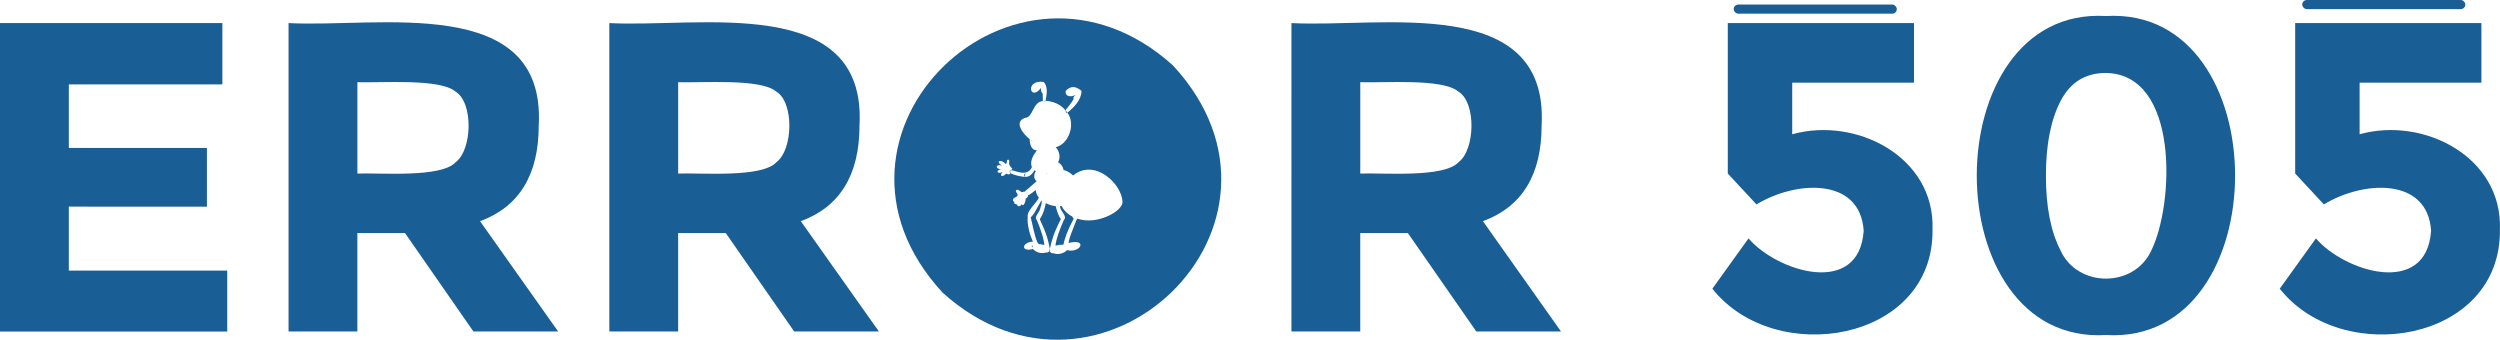 <?xml version="1.0" encoding="UTF-8"?><svg id="a" xmlns="http://www.w3.org/2000/svg" viewBox="0 0 1127.6 153.23"><defs><style>.b{fill:#1a5e96;}</style></defs><path class="b" d="M100.3,10.41v27.66H31.04v28.66h62.29v26.47H31.04v28.86H102.49v27.46H0V10.41H100.3Z"/><path class="b" d="M242.99,56.58c0,22.29-8.82,36.69-26.47,43.18l35.22,49.75h-38.21l-30.85-44.38h-21.49v44.38h-31.04V10.41c40.37,2.19,116.11-13.63,112.84,46.17Zm-37.41,16.52c7.4-5.5,8.07-26.92-.2-31.84-7.04-5.96-33.47-3.82-44.18-4.18v41.19c10.98-.36,37.88,2,44.38-5.17Z"/><path class="b" d="M387.67,56.58c0,22.29-8.82,36.69-26.47,43.18l35.22,49.75h-38.21l-30.85-44.38h-21.49v44.38h-31.04V10.41c40.37,2.19,116.11-13.63,112.84,46.17Zm-37.41,16.52c7.4-5.5,8.07-26.92-.2-31.84-7.04-5.96-33.47-3.82-44.18-4.18v41.19c10.98-.36,37.88,2,44.38-5.17Z"/><path class="b" d="M695.33,56.58c0,22.29-8.82,36.69-26.47,43.18l35.22,49.75h-38.21l-30.85-44.38h-21.49v44.38h-31.04V10.41c40.37,2.19,116.11-13.63,112.84,46.17Zm-37.41,16.52c7.4-5.5,8.07-26.92-.2-31.84-7.04-5.96-33.47-3.82-44.18-4.18v41.19c10.98-.36,37.88,2,44.38-5.17Z"/><path class="b" d="M863.29,10.41v26.87h-54.93v23.28c28.75-8.06,64.52,10.15,63.28,43.08,.57,50.62-71.09,62.29-99.3,26.57l16.32-22.69c12.73,14.96,49.82,26.67,51.94-3.38-1.51-24.32-30.59-22.77-48.36-11.94l-12.94-13.93V10.41h83.98Z"/><path class="b" d="M949.86,151.11c-77.67,4.59-77.68-148.46,0-143.88,77.67-4.59,77.68,148.47,0,143.88Zm-20.5-105.47c-4.38,8.49-6.57,19.7-6.57,33.63s2.19,25.14,6.57,33.63c7.67,17.01,33.33,17.01,41,0,10.22-20.72,12.71-79.43-20.5-80-9.29,0-16.12,4.25-20.5,12.74Z"/><path class="b" d="M1119.21,10.41v26.87h-54.93v23.28c28.75-8.06,64.52,10.15,63.28,43.08,.57,50.62-71.09,62.29-99.3,26.57l16.32-22.69c12.73,14.96,49.82,26.67,51.94-3.38-1.51-24.32-30.59-22.77-48.36-11.94l-12.94-13.93V10.41h83.98Z"/><path class="b" d="M470.38,45.59c.58,.11,1.11,.16,1.18-.17-.42,.03-.81,.09-1.18,.17Zm10.1,4.11l-.08,.08,.77,1.33c.09-.08,.2-.17,.29-.25-.31-.4-.64-.77-.98-1.15Zm0,0l-.08,.08,.77,1.33c.09-.08,.2-.17,.29-.25-.31-.4-.64-.77-.98-1.15Zm-10.1-4.11c.58,.11,1.11,.16,1.18-.17-.42,.03-.81,.09-1.18,.17Zm0,0c.58,.11,1.11,.16,1.18-.17-.42,.03-.81,.09-1.18,.17Zm10.1,4.11l-.08,.08,.77,1.33c.09-.08,.2-.17,.29-.25-.31-.4-.64-.77-.98-1.15Zm0,0l-.08,.08,.77,1.33c.09-.08,.2-.17,.29-.25-.31-.4-.64-.77-.98-1.15Zm-10.1-4.11c.58,.11,1.11,.16,1.18-.17-.42,.03-.81,.09-1.18,.17Zm0,0c.58,.11,1.11,.16,1.18-.17-.42,.03-.81,.09-1.18,.17Zm10.1,4.11l-.08,.08,.77,1.33c.09-.08,.2-.17,.29-.25-.31-.4-.64-.77-.98-1.15Zm0,0l-.08,.08,.77,1.33c.09-.08,.2-.17,.29-.25-.31-.4-.64-.77-.98-1.15Zm-10.1-4.11c.58,.11,1.11,.16,1.18-.17-.42,.03-.81,.09-1.18,.17Zm0,0c.58,.11,1.11,.16,1.18-.17-.42,.03-.81,.09-1.18,.17Zm10.1,4.11l-.08,.08,.77,1.33c.09-.08,.2-.17,.29-.25-.31-.4-.64-.77-.98-1.15Zm0,0l-.08,.08,.77,1.33c.09-.08,.2-.17,.29-.25-.31-.4-.64-.77-.98-1.15Zm-10.1-4.11c.58,.11,1.11,.16,1.18-.17-.42,.03-.81,.09-1.18,.17Zm-5.24,17.5v.15c.23,.16,.46,.31,.72,.44-.25-.19-.48-.37-.72-.58Zm5.24-17.5c.58,.11,1.11,.16,1.18-.17-.42,.03-.81,.09-1.18,.17Zm1.59,32.53c.03,.12,.08,.24,.15,.34,.03-.01,.07-.04,.11-.07l-.25-.28Zm8.5-28.42l-.08,.08,.77,1.33c.09-.08,.2-.17,.29-.25-.31-.4-.64-.77-.98-1.15Zm0,0l-.08,.08,.77,1.33c.09-.08,.2-.17,.29-.25-.31-.4-.64-.77-.98-1.15Zm-8.5,28.42c.03,.12,.08,.24,.15,.34,.03-.01,.07-.04,.11-.07l-.25-.28Zm-1.59-32.53c.58,.11,1.11,.16,1.18-.17-.42,.03-.81,.09-1.18,.17Zm-5.24,17.5v.15c.23,.16,.46,.31,.72,.44-.25-.19-.48-.37-.72-.58Zm-3.18,15.76c-.04,.29,.07,.61,.28,.84l.2-1.58c-.27,.16-.44,.44-.48,.74Zm3.18-15.76v.15c.23,.16,.46,.31,.72,.44-.25-.19-.48-.37-.72-.58Zm5.24-17.5c.58,.11,1.11,.16,1.18-.17-.42,.03-.81,.09-1.18,.17Zm1.59,32.53c.03,.12,.08,.24,.15,.34,.03-.01,.07-.04,.11-.07l-.25-.28Zm8.5-28.42l-.08,.08,.77,1.33c.09-.08,.2-.17,.29-.25-.31-.4-.64-.77-.98-1.15Zm0,0l-.08,.08,.77,1.33c.09-.08,.2-.17,.29-.25-.31-.4-.64-.77-.98-1.15Zm-8.5,28.42c.03,.12,.08,.24,.15,.34,.03-.01,.07-.04,.11-.07l-.25-.28Zm-1.59-32.53c.58,.11,1.11,.16,1.18-.17-.42,.03-.81,.09-1.18,.17Zm-5.24,17.5v.15c.23,.16,.46,.31,.72,.44-.25-.19-.48-.37-.72-.58Zm-3.18,15.76c-.04,.29,.07,.61,.28,.84l.2-1.58c-.27,.16-.44,.44-.48,.74Zm0,0c-.04,.29,.07,.61,.28,.84l.2-1.58c-.27,.16-.44,.44-.48,.74Zm3.18-15.76v.15c.23,.16,.46,.31,.72,.44-.25-.19-.48-.37-.72-.58Zm5.24-17.5c.58,.11,1.11,.16,1.18-.17-.42,.03-.81,.09-1.18,.17Zm1.59,32.53c.03,.12,.08,.24,.15,.34,.03-.01,.07-.04,.11-.07l-.25-.28Zm8.5-28.42l-.08,.08,.77,1.33c.09-.08,.2-.17,.29-.25-.31-.4-.64-.77-.98-1.15Zm0,0l-.08,.08,.77,1.33c.09-.08,.2-.17,.29-.25-.31-.4-.64-.77-.98-1.15Zm-8.5,28.42c.03,.12,.08,.24,.15,.34,.03-.01,.07-.04,.11-.07l-.25-.28Zm-1.59-32.53c.58,.11,1.11,.16,1.18-.17-.42,.03-.81,.09-1.18,.17Zm-5.24,17.5v.15c.23,.16,.46,.31,.72,.44-.25-.19-.48-.37-.72-.58Zm-3.18,15.76c-.04,.29,.07,.61,.28,.84l.2-1.58c-.27,.16-.44,.44-.48,.74Zm0,0c-.04,.29,.07,.61,.28,.84l.2-1.58c-.27,.16-.44,.44-.48,.74Zm3.18-15.76v.15c.23,.16,.46,.31,.72,.44-.25-.19-.48-.37-.72-.58Zm5.24-17.5c.58,.11,1.11,.16,1.18-.17-.42,.03-.81,.09-1.18,.17Zm1.59,32.53c.03,.12,.08,.24,.15,.34,.03-.01,.07-.04,.11-.07l-.25-.28Zm8.5-28.42l-.08,.08,.77,1.33c.09-.08,.2-.17,.29-.25-.31-.4-.64-.77-.98-1.15Zm0,0l-.08,.08,.77,1.33c.09-.08,.2-.17,.29-.25-.31-.4-.64-.77-.98-1.15Zm-8.5,28.42c.03,.12,.08,.24,.15,.34,.03-.01,.07-.04,.11-.07l-.25-.28Zm-1.59-32.53c.58,.11,1.11,.16,1.18-.17-.42,.03-.81,.09-1.18,.17Zm-5.24,17.5v.15c.23,.16,.46,.31,.72,.44-.25-.19-.48-.37-.72-.58Zm-3.18,15.76c-.04,.29,.07,.61,.28,.84l.2-1.58c-.27,.16-.44,.44-.48,.74Zm0,0c-.04,.29,.07,.61,.28,.84l.2-1.58c-.27,.16-.44,.44-.48,.74Zm3.18-15.76v.15c.23,.16,.46,.31,.72,.44-.25-.19-.48-.37-.72-.58Zm5.24-17.5c.58,.11,1.11,.16,1.18-.17-.42,.03-.81,.09-1.18,.17Zm1.59,32.53c.03,.12,.08,.24,.15,.34,.03-.01,.07-.04,.11-.07l-.25-.28Zm8.5-28.42l-.08,.08,.77,1.33c.09-.08,.2-.17,.29-.25-.31-.4-.64-.77-.98-1.15Zm0,0l-.08,.08,.77,1.33c.09-.08,.2-.17,.29-.25-.31-.4-.64-.77-.98-1.15Zm-8.5,28.42c.03,.12,.08,.24,.15,.34,.03-.01,.07-.04,.11-.07l-.25-.28Zm-1.59-32.53c.58,.11,1.11,.16,1.18-.17-.42,.03-.81,.09-1.18,.17Zm-5.24,17.5v.15c.23,.16,.46,.31,.72,.44-.25-.19-.48-.37-.72-.58Zm-3.18,15.76c-.04,.29,.07,.61,.28,.84l.2-1.58c-.27,.16-.44,.44-.48,.74Zm0,0c-.04,.29,.07,.61,.28,.84l.2-1.58c-.27,.16-.44,.44-.48,.74Zm3.18-15.76v.15c.23,.16,.46,.31,.72,.44-.25-.19-.48-.37-.72-.58Zm5.24-17.5c.58,.11,1.11,.16,1.18-.17-.42,.03-.81,.09-1.18,.17Zm1.59,32.53c.03,.12,.08,.24,.15,.34,.03-.01,.07-.04,.11-.07l-.25-.28Zm8.5-28.42l-.08,.08,.77,1.33c.09-.08,.2-.17,.29-.25-.31-.4-.64-.77-.98-1.15Zm0,0l-.08,.08,.77,1.33c.09-.08,.2-.17,.29-.25-.31-.4-.64-.77-.98-1.15Zm-8.5,28.42c.03,.12,.08,.24,.15,.34,.03-.01,.07-.04,.11-.07l-.25-.28Zm-1.59-32.53c.58,.11,1.11,.16,1.18-.17-.42,.03-.81,.09-1.18,.17Zm-5.24,17.5v.15c.23,.16,.46,.31,.72,.44-.25-.19-.48-.37-.72-.58Zm-3.18,15.76c-.04,.29,.07,.61,.28,.84l.2-1.58c-.27,.16-.44,.44-.48,.74Zm0,0c-.04,.29,.07,.61,.28,.84l.2-1.58c-.27,.16-.44,.44-.48,.74Zm3.18-15.76v.15c.23,.16,.46,.31,.72,.44-.25-.19-.48-.37-.72-.58Zm5.24-17.5c.58,.11,1.11,.16,1.18-.17-.42,.03-.81,.09-1.18,.17Zm1.59,32.53c.03,.12,.08,.24,.15,.34,.03-.01,.07-.04,.11-.07l-.25-.28Zm8.5-28.42l-.08,.08,.77,1.33c.09-.08,.2-.17,.29-.25-.31-.4-.64-.77-.98-1.15Zm0,0l-.08,.08,.77,1.33c.09-.08,.2-.17,.29-.25-.31-.4-.64-.77-.98-1.15Zm-8.5,28.42c.03,.12,.08,.24,.15,.34,.03-.01,.07-.04,.11-.07l-.25-.28Zm-1.59-32.53c.58,.11,1.11,.16,1.18-.17-.42,.03-.81,.09-1.18,.17Zm-5.24,17.5v.15c.23,.16,.46,.31,.72,.44-.25-.19-.48-.37-.72-.58Zm-3.18,15.76c-.04,.29,.07,.61,.28,.84l.2-1.58c-.27,.16-.44,.44-.48,.74Zm0,0c-.04,.29,.07,.61,.28,.84l.2-1.58c-.27,.16-.44,.44-.48,.74Zm1.05,8.15c-.12-.12-.24-.21-.38-.28,.23,.17,.44,.34,.64,.54-.07-.09-.15-.19-.25-.27Zm2.14-23.91v.15c.23,.16,.46,.31,.72,.44-.25-.19-.48-.37-.72-.58Zm5.24-17.5c.58,.11,1.11,.16,1.18-.17-.42,.03-.81,.09-1.18,.17Zm1.59,32.53c.03,.12,.08,.24,.15,.34,.03-.01,.07-.04,.11-.07l-.25-.28Zm8.5-28.42l-.08,.08,.77,1.33c.09-.08,.2-.17,.29-.25-.31-.4-.64-.77-.98-1.15Zm0,0l-.08,.08,.77,1.33c.09-.08,.2-.17,.29-.25-.31-.4-.64-.77-.98-1.15Zm-8.5,28.42c.03,.12,.08,.24,.15,.34,.03-.01,.07-.04,.11-.07l-.25-.28Zm-1.59-32.53c.58,.11,1.11,.16,1.18-.17-.42,.03-.81,.09-1.18,.17Zm-5.24,17.5v.15c.23,.16,.46,.31,.72,.44-.25-.19-.48-.37-.72-.58Zm-2.14,23.91c-.12-.12-.24-.21-.38-.28,.23,.17,.44,.34,.64,.54-.07-.09-.15-.19-.25-.27Zm-1.05-8.15c-.04,.29,.07,.61,.28,.84l.2-1.58c-.27,.16-.44,.44-.48,.74Zm0,0c-.04,.29,.07,.61,.28,.84l.2-1.58c-.27,.16-.44,.44-.48,.74Zm1.05,8.15c-.12-.12-.24-.21-.38-.28,.23,.17,.44,.34,.64,.54-.07-.09-.15-.19-.25-.27Zm2.14-23.91v.15c.23,.16,.46,.31,.72,.44-.25-.19-.48-.37-.72-.58Zm5.24-17.5c.58,.11,1.11,.16,1.18-.17-.42,.03-.81,.09-1.18,.17Zm1.59,32.53c.03,.12,.08,.24,.15,.34,.03-.01,.07-.04,.11-.07l-.25-.28Zm8.5-28.42l-.08,.08,.77,1.33c.09-.08,.2-.17,.29-.25-.31-.4-.64-.77-.98-1.15Zm0,0l-.08,.08,.77,1.33c.09-.08,.2-.17,.29-.25-.31-.4-.64-.77-.98-1.15Zm-8.5,28.42c.03,.12,.08,.24,.15,.34,.03-.01,.07-.04,.11-.07l-.25-.28Zm-1.59-32.53c.58,.11,1.11,.16,1.18-.17-.42,.03-.81,.09-1.18,.17Zm-5.24,17.5v.15c.23,.16,.46,.31,.72,.44-.25-.19-.48-.37-.72-.58Zm-2.14,23.91c-.12-.12-.24-.21-.38-.28,.23,.17,.44,.34,.64,.54-.07-.09-.15-.19-.25-.27Zm-1.05-8.15c-.04,.29,.07,.61,.28,.84l.2-1.58c-.27,.16-.44,.44-.48,.74Zm0,0c-.04,.29,.07,.61,.28,.84l.2-1.58c-.27,.16-.44,.44-.48,.74Zm1.05,8.15c-.12-.12-.24-.21-.38-.28,.23,.17,.44,.34,.64,.54-.07-.09-.15-.19-.25-.27Zm2.14-23.91v.15c.23,.16,.46,.31,.72,.44-.25-.19-.48-.37-.72-.58Zm5.24-17.5c.58,.11,1.11,.16,1.18-.17-.42,.03-.81,.09-1.18,.17Zm1.59,32.53c.03,.12,.08,.24,.15,.34,.03-.01,.07-.04,.11-.07l-.25-.28Zm8.5-28.42l-.08,.08,.77,1.33c.09-.08,.2-.17,.29-.25-.31-.4-.64-.77-.98-1.15Zm0,0l-.08,.08,.77,1.33c.09-.08,.2-.17,.29-.25-.31-.4-.64-.77-.98-1.15Zm-8.5,28.42c.03,.12,.08,.24,.15,.34,.03-.01,.07-.04,.11-.07l-.25-.28Zm-1.59-32.53c.58,.11,1.11,.16,1.18-.17-.42,.03-.81,.09-1.18,.17Zm-5.24,17.5v.15c.23,.16,.46,.31,.72,.44-.25-.19-.48-.37-.72-.58Zm-2.14,23.91c-.12-.12-.24-.21-.38-.28,.23,.17,.44,.34,.64,.54-.07-.09-.15-.19-.25-.27Zm-1.05-8.15c-.04,.29,.07,.61,.28,.84l.2-1.58c-.27,.16-.44,.44-.48,.74Zm0,0c-.04,.29,.07,.61,.28,.84l.2-1.58c-.27,.16-.44,.44-.48,.74Zm1.05,8.15c-.12-.12-.24-.21-.38-.28,.23,.17,.44,.34,.64,.54-.07-.09-.15-.19-.25-.27Zm2.14-23.91v.15c.23,.16,.46,.31,.72,.44-.25-.19-.48-.37-.72-.58Zm5.24-17.5c.58,.11,1.11,.16,1.18-.17-.42,.03-.81,.09-1.18,.17Zm1.59,32.53c.03,.12,.08,.24,.15,.34,.03-.01,.07-.04,.11-.07l-.25-.28Zm8.5-28.42l-.08,.08,.77,1.33c.09-.08,.2-.17,.29-.25-.31-.4-.64-.77-.98-1.15Zm0,0l-.08,.08,.77,1.33c.09-.08,.2-.17,.29-.25-.31-.4-.64-.77-.98-1.15Zm-8.5,28.42c.03,.12,.08,.24,.15,.34,.03-.01,.07-.04,.11-.07l-.25-.28Zm-1.59-32.53c.58,.11,1.11,.16,1.18-.17-.42,.03-.81,.09-1.18,.17Zm-5.24,17.5v.15c.23,.16,.46,.31,.72,.44-.25-.19-.48-.37-.72-.58Zm-2.14,23.91c-.12-.12-.24-.21-.38-.28,.23,.17,.44,.34,.64,.54-.07-.09-.15-.19-.25-.27Zm-1.05-8.15c-.04,.29,.07,.61,.28,.84l.2-1.58c-.27,.16-.44,.44-.48,.74Zm0,0c-.04,.29,.07,.61,.28,.84l.2-1.58c-.27,.16-.44,.44-.48,.74Zm1.05,8.15c-.12-.12-.24-.21-.38-.28,.23,.17,.44,.34,.64,.54-.07-.09-.15-.19-.25-.27Zm2.14-23.91v.15c.23,.16,.46,.31,.72,.44-.25-.19-.48-.37-.72-.58Zm5.24-17.5c.58,.11,1.11,.16,1.18-.17-.42,.03-.81,.09-1.18,.17Zm1.59,32.53c.03,.12,.08,.24,.15,.34,.03-.01,.07-.04,.11-.07l-.25-.28Zm8.5-28.42l-.08,.08,.77,1.33c.09-.08,.2-.17,.29-.25-.31-.4-.64-.77-.98-1.15Zm0,0l-.08,.08,.77,1.33c.09-.08,.2-.17,.29-.25-.31-.4-.64-.77-.98-1.15Zm-8.5,28.42c.03,.12,.08,.24,.15,.34,.03-.01,.07-.04,.11-.07l-.25-.28Zm-1.59-32.53c.58,.11,1.11,.16,1.18-.17-.42,.03-.81,.09-1.18,.17Zm-5.24,17.5v.15c.23,.16,.46,.31,.72,.44-.25-.19-.48-.37-.72-.58Zm-2.14,23.91c-.12-.12-.24-.21-.38-.28,.23,.17,.44,.34,.64,.54-.07-.09-.15-.19-.25-.27Zm-1.05-8.15c-.04,.29,.07,.61,.28,.84l.2-1.58c-.27,.16-.44,.44-.48,.74Zm0,0c-.04,.29,.07,.61,.28,.84l.2-1.58c-.27,.16-.44,.44-.48,.74Zm1.05,8.15c-.12-.12-.24-.21-.38-.28,.23,.17,.44,.34,.64,.54-.07-.09-.15-.19-.25-.27Zm2.14-23.91v.15c.23,.16,.46,.31,.72,.44-.25-.19-.48-.37-.72-.58Zm5.24-17.5c.58,.11,1.11,.16,1.18-.17-.42,.03-.81,.09-1.18,.17Zm1.59,32.53c.03,.12,.08,.24,.15,.34,.03-.01,.07-.04,.11-.07l-.25-.28Zm8.5-28.42l-.08,.08,.77,1.33c.09-.08,.2-.17,.29-.25-.31-.4-.64-.77-.98-1.15Zm0,0l-.08,.08,.77,1.33c.09-.08,.2-.17,.29-.25-.31-.4-.64-.77-.98-1.15Zm-8.5,28.42c.03,.12,.08,.24,.15,.34,.03-.01,.07-.04,.11-.07l-.25-.28Zm-1.59-32.53c.58,.11,1.11,.16,1.18-.17-.42,.03-.81,.09-1.18,.17Zm-5.24,17.5v.15c.23,.16,.46,.31,.72,.44-.25-.19-.48-.37-.72-.58Zm-2.14,23.91c-.12-.12-.24-.21-.38-.28,.23,.17,.44,.34,.64,.54-.07-.09-.15-.19-.25-.27Zm-1.05-8.15c-.04,.29,.07,.61,.28,.84l.2-1.58c-.27,.16-.44,.44-.48,.74Zm0,0c-.04,.29,.07,.61,.28,.84l.2-1.58c-.27,.16-.44,.44-.48,.74Zm1.05,8.15c-.12-.12-.24-.21-.38-.28,.23,.17,.44,.34,.64,.54-.07-.09-.15-.19-.25-.27Zm2.14-23.91v.15c.23,.16,.46,.31,.72,.44-.25-.19-.48-.37-.72-.58Zm5.24-17.5c.58,.11,1.11,.16,1.18-.17-.42,.03-.81,.09-1.18,.17Zm1.59,32.53c.03,.12,.08,.24,.15,.34,.03-.01,.07-.04,.11-.07l-.25-.28Zm8.5-28.42l-.08,.08,.77,1.33c.09-.08,.2-.17,.29-.25-.31-.4-.64-.77-.98-1.15Zm0,0l-.08,.08,.77,1.33c.09-.08,.2-.17,.29-.25-.31-.4-.64-.77-.98-1.15Zm-8.5,28.42c.03,.12,.08,.24,.15,.34,.03-.01,.07-.04,.11-.07l-.25-.28Zm-1.59-32.53c.58,.11,1.11,.16,1.18-.17-.42,.03-.81,.09-1.18,.17Zm-5.24,17.5v.15c.23,.16,.46,.31,.72,.44-.25-.19-.48-.37-.72-.58Zm-2.14,23.91c-.12-.12-.24-.21-.38-.28,.23,.17,.44,.34,.64,.54-.07-.09-.15-.19-.25-.27Zm-1.05-8.15c-.04,.29,.07,.61,.28,.84l.2-1.58c-.27,.16-.44,.44-.48,.74Zm0,0c-.04,.29,.07,.61,.28,.84l.2-1.58c-.27,.16-.44,.44-.48,.74Zm1.05,8.15c-.12-.12-.24-.21-.38-.28,.23,.17,.44,.34,.64,.54-.07-.09-.15-.19-.25-.27Zm2.14-23.91v.15c.23,.16,.46,.31,.72,.44-.25-.19-.48-.37-.72-.58Zm5.24-17.5c.58,.11,1.11,.16,1.18-.17-.42,.03-.81,.09-1.18,.17Zm1.59,32.53c.03,.12,.08,.24,.15,.34,.03-.01,.07-.04,.11-.07l-.25-.28Zm1.54,34.08c-.08,.32-.15,.64-.21,.97,.01,.03,.03,.04,.04,.07,.11-.11,.2-.23,.29-.34-.04-.24-.09-.46-.12-.69Zm4.3-14.38c-.74-1.54-1.31-3.16-1.68-4.83-1.49-.13-3.04-.61-4.43-1.34-.51,2.51-1.23,5.13-2.75,7.2,.01,.01,.01,.03,.03,.04,3.21,6.8,3.85,9.69,4.54,13.31,.74-3.57,1.54-6.65,4.95-13.39-.28-.28-.48-.65-.65-1Zm2.67-48.12l-.08,.08,.77,1.33c.09-.08,.2-.17,.29-.25-.31-.4-.64-.77-.98-1.15Zm3.14,48.04s-.03-.07-.04-.09c-2.33-1.21-3.9-2.89-4.8-4.74-.21,.04-.44,.07-.65,.08-.2,2.14,3.54,4.46,1.71,6.21-2.19,4.95-3.56,8.94-3.78,11.57,1.09-.26,2.48-.46,3.53-.38,.7-3.05,1.55-5.89,4.66-11.73-.27-.25-.45-.58-.62-.92Zm0,0s-.03-.07-.04-.09c-2.33-1.21-3.9-2.89-4.8-4.74-.21,.04-.44,.07-.65,.08-.2,2.14,3.54,4.46,1.71,6.21-2.19,4.95-3.56,8.94-3.78,11.57,1.09-.26,2.48-.46,3.53-.38,.7-3.05,1.55-5.89,4.66-11.73-.27-.25-.45-.58-.62-.92Zm-3.14-48.04l-.08,.08,.77,1.33c.09-.08,.2-.17,.29-.25-.31-.4-.64-.77-.98-1.15Zm-2.67,48.12c-.74-1.54-1.31-3.16-1.68-4.83-1.49-.13-3.04-.61-4.43-1.34-.51,2.51-1.23,5.13-2.75,7.2,.01,.01,.01,.03,.03,.04,3.21,6.8,3.85,9.69,4.54,13.31,.74-3.57,1.54-6.65,4.95-13.39-.28-.28-.48-.65-.65-1Zm-4.3,14.38c-.08,.32-.15,.64-.21,.97,.01,.03,.03,.04,.04,.07,.11-.11,.2-.23,.29-.34-.04-.24-.09-.46-.12-.69Zm-1.54-34.08c.03,.12,.08,.24,.15,.34,.03-.01,.07-.04,.11-.07l-.25-.28Zm-1.59-32.53c.58,.11,1.11,.16,1.18-.17-.42,.03-.81,.09-1.18,.17Zm-5.24,17.5v.15c.23,.16,.46,.31,.72,.44-.25-.19-.48-.37-.72-.58Zm-2.14,23.91c-.12-.12-.24-.21-.38-.28,.23,.17,.44,.34,.64,.54-.07-.09-.15-.19-.25-.27Zm-1.05-8.15c-.04,.29,.07,.61,.28,.84l.2-1.58c-.27,.16-.44,.44-.48,.74Zm0,0c-.04,.29,.07,.61,.28,.84l.2-1.58c-.27,.16-.44,.44-.48,.74Zm1.05,8.15c-.12-.12-.24-.21-.38-.28,.23,.17,.44,.34,.64,.54-.07-.09-.15-.19-.25-.27Zm2.14-23.91v.15c.23,.16,.46,.31,.72,.44-.25-.19-.48-.37-.72-.58Zm5.24-17.5c.58,.11,1.11,.16,1.18-.17-.42,.03-.81,.09-1.18,.17Zm1.59,32.53c.03,.12,.08,.24,.15,.34,.03-.01,.07-.04,.11-.07l-.25-.28Zm1.54,34.08c-.08,.32-.15,.64-.21,.97,.01,.03,.03,.04,.04,.07,.11-.11,.2-.23,.29-.34-.04-.24-.09-.46-.12-.69Zm4.3-14.38c-.74-1.54-1.31-3.16-1.68-4.83-1.49-.13-3.04-.61-4.43-1.34-.51,2.51-1.23,5.13-2.75,7.2,.01,.01,.01,.03,.03,.04,3.21,6.8,3.85,9.69,4.54,13.31,.74-3.57,1.54-6.65,4.95-13.39-.28-.28-.48-.65-.65-1Zm2.67-48.12l-.08,.08,.77,1.33c.09-.08,.2-.17,.29-.25-.31-.4-.64-.77-.98-1.15Zm3.14,48.04s-.03-.07-.04-.09c-2.33-1.21-3.9-2.89-4.8-4.74-.21,.04-.44,.07-.65,.08-.2,2.14,3.54,4.46,1.71,6.21-2.19,4.95-3.56,8.94-3.78,11.57,1.09-.26,2.48-.46,3.53-.38,.7-3.05,1.55-5.89,4.66-11.73-.27-.25-.45-.58-.62-.92Zm0,0s-.03-.07-.04-.09c-2.33-1.21-3.9-2.89-4.8-4.74-.21,.04-.44,.07-.65,.08-.2,2.14,3.54,4.46,1.71,6.21-2.19,4.95-3.56,8.94-3.78,11.57,1.09-.26,2.48-.46,3.53-.38,.7-3.05,1.55-5.89,4.66-11.73-.27-.25-.45-.58-.62-.92Zm-3.14-48.04l-.08,.08,.77,1.33c.09-.08,.2-.17,.29-.25-.31-.4-.64-.77-.98-1.15Zm-2.67,48.12c-.74-1.54-1.31-3.16-1.68-4.83-1.49-.13-3.04-.61-4.43-1.34-.51,2.51-1.23,5.13-2.75,7.2,.01,.01,.01,.03,.03,.04,3.21,6.8,3.85,9.69,4.54,13.31,.74-3.57,1.54-6.65,4.95-13.39-.28-.28-.48-.65-.65-1Zm-4.3,14.38c-.08,.32-.15,.64-.21,.97,.01,.03,.03,.04,.04,.07,.11-.11,.2-.23,.29-.34-.04-.24-.09-.46-.12-.69Zm-1.54-34.08c.03,.12,.08,.24,.15,.34,.03-.01,.07-.04,.11-.07l-.25-.28Zm-1.59-32.53c.58,.11,1.11,.16,1.18-.17-.42,.03-.81,.09-1.18,.17Zm-5.24,17.5v.15c.23,.16,.46,.31,.72,.44-.25-.19-.48-.37-.72-.58Zm-2.14,23.91c-.12-.12-.24-.21-.38-.28,.23,.17,.44,.34,.64,.54-.07-.09-.15-.19-.25-.27Zm-1.05-8.15c-.04,.29,.07,.61,.28,.84l.2-1.58c-.27,.16-.44,.44-.48,.74Zm0,0c-.04,.29,.07,.61,.28,.84l.2-1.58c-.27,.16-.44,.44-.48,.74Zm1.05,8.15c-.12-.12-.24-.21-.38-.28,.23,.17,.44,.34,.64,.54-.07-.09-.15-.19-.25-.27Zm2.56,23.68c-.24,.28-.23,.62-.08,.97,.25-.3,.34-.68,.08-.97Zm-.42-47.59v.15c.23,.16,.46,.31,.72,.44-.25-.19-.48-.37-.72-.58Zm2.45,36.1c-1.78-1.19,2.89-5.51,2.16-8.81h-.01c-1.65,2.49-2.68,5.58-4.84,7.66,.9,3.74,1.58,7.9,3.02,11.36,.28,.17,.44,.41,.48,.68,.83,.03,1.8,.21,2.6,.42-.16-2.55-1.39-6.45-3.41-11.3Zm2.79-53.6c.58,.11,1.11,.16,1.18-.17-.42,.03-.81,.09-1.18,.17Zm1.59,32.53c.03,.12,.08,.24,.15,.34,.03-.01,.07-.04,.11-.07l-.25-.28Zm1.54,34.08c-.08,.32-.15,.64-.21,.97,.01,.03,.03,.04,.04,.07,.11-.11,.2-.23,.29-.34-.04-.24-.09-.46-.12-.69Zm4.3-14.38c-.74-1.54-1.31-3.16-1.68-4.83-1.49-.13-3.04-.61-4.43-1.34-.51,2.51-1.23,5.13-2.75,7.2,.01,.01,.01,.03,.03,.04,3.21,6.8,3.85,9.69,4.54,13.31,.74-3.57,1.54-6.65,4.95-13.39-.28-.28-.48-.65-.65-1Zm2.67-48.12l-.08,.08,.77,1.33c.09-.08,.2-.17,.29-.25-.31-.4-.64-.77-.98-1.15Zm3.14,48.04s-.03-.07-.04-.09c-2.33-1.21-3.9-2.89-4.8-4.74-.21,.04-.44,.07-.65,.08-.2,2.14,3.54,4.46,1.71,6.21-2.19,4.95-3.56,8.94-3.78,11.57,1.09-.26,2.48-.46,3.53-.38,.7-3.05,1.55-5.89,4.66-11.73-.27-.25-.45-.58-.62-.92Zm0,0s-.03-.07-.04-.09c-2.33-1.21-3.9-2.89-4.8-4.74-.21,.04-.44,.07-.65,.08-.2,2.14,3.54,4.46,1.71,6.21-2.19,4.95-3.56,8.94-3.78,11.57,1.09-.26,2.48-.46,3.53-.38,.7-3.05,1.55-5.89,4.66-11.73-.27-.25-.45-.58-.62-.92Zm-2.16-46.89c-.31-.4-.64-.77-.98-1.15l-.08,.08,.77,1.33c.09-.08,.2-.17,.29-.25Zm-3,47.96c-1.25-1.68-1.81-3.81-2.34-5.82-1.49-.13-3.04-.61-4.43-1.34-.51,2.51-1.23,5.13-2.75,7.2,.01,.01,.01,.03,.03,.04,3.21,6.8,3.85,9.69,4.54,13.31,.74-3.57,1.54-6.65,4.95-13.39Zm-5.16,14.36s.03,.04,.04,.07c.11-.11,.2-.23,.29-.34-.04-.24-.09-.46-.12-.69-.08,.32-.15,.64-.21,.97Zm-1.07-34.77l-.25-.28c.03,.12,.08,.24,.15,.34,.03-.01,.07-.04,.11-.07Zm-.66-32.98c-.42,.03-.81,.09-1.18,.17,.58,.11,1.11,.16,1.18-.17Zm-4.3,53.53c-.67-1.18,.72-2.43,1.27-3.42,.93-1.53,1.06-3.39,1.22-5.15h-.01c-1.65,2.49-2.68,5.58-4.84,7.66,.9,3.74,1.58,7.9,3.02,11.36,.28,.17,.44,.41,.48,.68,.83,.03,1.8,.21,2.6,.42-.16-2.55-1.39-6.45-3.41-11.3-.13-.05-.24-.13-.33-.24Zm-2.12-35.86v.15c.23,.16,.46,.31,.72,.44-.25-.19-.48-.37-.72-.58Zm.24,48.08c0,.15,.03,.31,.11,.48,.25-.3,.34-.68,.08-.97-.12,.15-.19,.31-.19,.49Zm-2.76-24.45c.23,.17,.44,.34,.64,.54-.16-.21-.4-.43-.64-.54Zm-.66-7.87c-.04,.29,.07,.61,.28,.84l.2-1.58c-.27,.16-.44,.44-.48,.74Zm67.07-49.34c-71.07-64.17-170.03,30.96-103.88,102.49,71.07,64.2,170.03-30.96,103.88-102.49Zm-73.78,49.06c-.59,.42-1.17-.45-1.58-.11-1.49,1.6-3.22,1.04-1.47-.97-2.17,1.39-3.5-.65-.73-1.1-2.77-.3-2.42-2.63,.44-1.65-3.31-2.19-.27-3.1,1.63-.8,1.02-.06,.09-2.09,1.31-1.91,.37,.16,.38,.63,.33,.97-.26,1.05,.26,1.68,.77,2.45,.01,0,.01,.01,.01,.01,1.94,1.35-1.07,.83-.54,2.18,.33,.29,.25,.73-.17,.92Zm33.09,20.64c-.82-.15-1.61-.33-2.32-.57-.07,.17-.26,.3-.42,.37-2.11,5.33-3.44,8.45-3.65,10.59,8.77-2.21,5.54,4.79-.72,3.21-1.27,1.52-4.11,2.24-6.02,1.42-.66,.21-1.27-.21-1.86-1-.5,.56-1.02,.82-1.58,.64-1.89,.77-4.69-.04-5.85-1.57-5.73,1.57-5.08-3.1-.05-3.32,0,0-.01,0-.01-.01-1.48-3.28-2.61-7.46-2.35-11.06-.43-2.94,3.77-5.98,5.05-8.74-.82-1.01-1.34-2.18-1.38-3.48-1.1,.9-2.22,1.72-3.37,2.43-.08-.2-.17-.37-.29-.53,.42,.81-.13,1.75-.97,1.99,.21,1.21-1.08,4.2-1.72,2.47-.35,.91-1.78,1.54-2.1,.28-.3-.3-1.54-.32-1.33-.97,.25-.42,.09-.53-.27-.48-.41-.15-.28-1.18,.08-1.45,2.02-1.17,2.3-1.08,.95-3.12,.41-1.68,1.84-.11,2.57,.32,.59,.05,1.25-.46,1.82,.04-.12-.08-.24-.17-.36-.27,1.66-1.47,3.45-3.04,5.33-4.62-1.38-1.32-1.33-3-.33-4.64-.23-.09-.44-.2-.62-.33-1.3,2.26-2.81,3.16-4.5,2.93-.01-.05-.03-.11-.04-.16l-.03,.2c-2.27-.25-4.33-.78-6.18-1.59-1.75-4.28,6.82,3.35,9.58-2.77-.98-2.5,.41-5.15,2.27-7.63-2.6,.05-3.23-2.91-3.26-5.03-2.68-2.11-7.51-7.72-2.04-9.62,3.54,0,3.37-7.25,8.01-7.56h-.04l-.05-3.33c-.73-.7-.94-1.59-.7-2.65-5.11,6.62-7.42-3.88,1.1-2.64,1.71,1.57,1.72,4.69,.88,8.45,3.6,.36,6.72,1.6,8.92,4.29,1.23-1.31,2.49-2.97,3.75-5-.4-.69,.31-1.55,1.49-2.41-1.72,1.61-5.48,1.79-5.08-1.26,1.95-2.12,4.25-2.56,7.18,0-.23,4.19-3.18,7.07-6.36,9.83,3.79,5.11,.57,14.2-5.33,15.54,1.67,1.65,2.32,4.57,1.09,6.79,1.33,.78,2.26,2.04,2.48,3.5,1.62,.37,3.1,1.26,4.27,2.47,9.78-7.98,22.16,3.89,22.3,11.99-.01,3.95-9.98,9.46-17.94,8.07Zm-4.75-1.57c-2.33-1.21-3.9-2.89-4.8-4.74-.21,.04-.44,.07-.65,.08-.2,2.14,3.54,4.46,1.71,6.21-2.19,4.95-3.56,8.94-3.78,11.57,1.09-.26,2.48-.46,3.53-.38,.7-3.05,1.55-5.89,4.66-11.73-.28-.28-.49-.64-.66-1.01Zm-2.41-46.54c.09-.08,.2-.17,.29-.25-.31-.4-.64-.77-.98-1.15l-.08,.08,.77,1.33Zm-2.71,47.71c-1.25-1.68-1.81-3.81-2.34-5.82-1.49-.13-3.04-.61-4.43-1.34-.51,2.51-1.23,5.13-2.75,7.2,.01,.01,.01,.03,.03,.04,3.21,6.8,3.85,9.69,4.54,13.31,.74-3.57,1.54-6.65,4.95-13.39Zm-4.95,13.39c-.08,.32-.15,.64-.21,.97,.01,.03,.03,.04,.04,.07,.11-.11,.2-.23,.29-.34-.04-.24-.09-.46-.12-.69Zm-1.39-33.74s.07-.04,.11-.07l-.25-.28c.03,.12,.08,.24,.15,.34Zm-.56-33.05c-.42,.03-.81,.09-1.18,.17,.58,.11,1.11,.16,1.18-.17Zm-2.89,46.9c-1.3,1.84-2.05,4.25-3.77,5.72,.9,3.74,1.58,7.9,3.02,11.36,.28,.17,.44,.41,.48,.68,.83,.03,1.8,.21,2.6,.42-.16-2.55-1.39-6.45-3.41-11.3-1.78-1.19,2.89-5.51,2.16-8.81h-.01c-.42,.57-.74,1.35-1.07,1.94Zm-3.53-29.08c.23,.16,.46,.31,.72,.44-.25-.19-.48-.37-.72-.58v.15Zm.24,47.93c0,.15,.03,.31,.11,.48,.25-.3,.34-.68,.08-.97-.12,.15-.19,.31-.19,.49Zm-2.76-24.45c.23,.17,.44,.34,.64,.54-.16-.21-.4-.43-.64-.54Zm-.66-7.87c-.04,.29,.07,.61,.28,.84l.2-1.58c-.27,.16-.44,.44-.48,.74Zm0,0c-.04,.29,.07,.61,.28,.84l.2-1.58c-.27,.16-.44,.44-.48,.74Zm1.05,8.15c-.12-.12-.24-.21-.38-.28,.23,.17,.44,.34,.64,.54-.07-.09-.15-.19-.25-.27Zm2.56,23.68c-.24,.28-.23,.62-.08,.97,.25-.3,.34-.68,.08-.97Zm-.42-47.59v.15c.23,.16,.46,.31,.72,.44-.25-.19-.48-.37-.72-.58Zm2.45,36.1c-1.78-1.19,2.89-5.51,2.16-8.81h-.01c-1.65,2.49-2.68,5.58-4.84,7.66,.9,3.74,1.58,7.9,3.02,11.36,.28,.17,.44,.41,.48,.68,.83,.03,1.8,.21,2.6,.42-.16-2.55-1.39-6.45-3.41-11.3Zm2.79-53.6c.58,.11,1.11,.16,1.18-.17-.42,.03-.81,.09-1.18,.17Zm1.59,32.53c.03,.12,.08,.24,.15,.34,.03-.01,.07-.04,.11-.07l-.25-.28Zm1.54,34.08c-.08,.32-.15,.64-.21,.97,.01,.03,.03,.04,.04,.07,.11-.11,.2-.23,.29-.34-.04-.24-.09-.46-.12-.69Zm4.3-14.38c-.74-1.54-1.31-3.16-1.68-4.83-1.49-.13-3.04-.61-4.43-1.34-.51,2.51-1.23,5.13-2.75,7.2,.01,.01,.01,.03,.03,.04,3.21,6.8,3.85,9.69,4.54,13.31,.74-3.57,1.54-6.65,4.95-13.39-.28-.28-.48-.65-.65-1Zm2.67-48.12l-.08,.08,.77,1.33c.09-.08,.2-.17,.29-.25-.31-.4-.64-.77-.98-1.15Zm3.14,48.04s-.03-.07-.04-.09c-2.33-1.21-3.9-2.89-4.8-4.74-.21,.04-.44,.07-.65,.08-.2,2.14,3.54,4.46,1.71,6.21-2.19,4.95-3.56,8.94-3.78,11.57,1.09-.26,2.48-.46,3.53-.38,.7-3.05,1.55-5.89,4.66-11.73-.27-.25-.45-.58-.62-.92Zm0,0s-.03-.07-.04-.09c-2.33-1.21-3.9-2.89-4.8-4.74-.21,.04-.44,.07-.65,.08-.2,2.14,3.54,4.46,1.71,6.21-2.19,4.95-3.56,8.94-3.78,11.57,1.09-.26,2.48-.46,3.53-.38,.7-3.05,1.55-5.89,4.66-11.73-.27-.25-.45-.58-.62-.92Zm-3.14-48.04l-.08,.08,.77,1.33c.09-.08,.2-.17,.29-.25-.31-.4-.64-.77-.98-1.15Zm-2.67,48.12c-.74-1.54-1.31-3.16-1.68-4.83-1.49-.13-3.04-.61-4.43-1.34-.51,2.51-1.23,5.13-2.75,7.2,.01,.01,.01,.03,.03,.04,3.21,6.8,3.85,9.69,4.54,13.31,.74-3.57,1.54-6.65,4.95-13.39-.28-.28-.48-.65-.65-1Zm-4.3,14.38c-.08,.32-.15,.64-.21,.97,.01,.03,.03,.04,.04,.07,.11-.11,.2-.23,.29-.34-.04-.24-.09-.46-.12-.69Zm-1.54-34.08c.03,.12,.08,.24,.15,.34,.03-.01,.07-.04,.11-.07l-.25-.28Zm-1.59-32.53c.58,.11,1.11,.16,1.18-.17-.42,.03-.81,.09-1.18,.17Zm-4.82,65.09c-.24,.28-.23,.62-.08,.97,.25-.3,.34-.68,.08-.97Zm2.03-11.49c-1.78-1.19,2.89-5.51,2.16-8.81h-.01c-1.65,2.49-2.68,5.58-4.84,7.66,.9,3.74,1.58,7.9,3.02,11.36,.28,.17,.44,.41,.48,.68,.83,.03,1.8,.21,2.6,.42-.16-2.55-1.39-6.45-3.41-11.3Zm-2.45-36.1v.15c.23,.16,.46,.31,.72,.44-.25-.19-.48-.37-.72-.58Zm-2.14,23.91c-.12-.12-.24-.21-.38-.28,.23,.17,.44,.34,.64,.54-.07-.09-.15-.19-.25-.27Zm-1.05-8.15c-.04,.29,.07,.61,.28,.84l.2-1.58c-.27,.16-.44,.44-.48,.74Zm0,0c-.04,.29,.07,.61,.28,.84l.2-1.58c-.27,.16-.44,.44-.48,.74Zm1.05,8.15c-.12-.12-.24-.21-.38-.28,.23,.17,.44,.34,.64,.54-.07-.09-.15-.19-.25-.27Zm2.14-23.91v.15c.23,.16,.46,.31,.72,.44-.25-.19-.48-.37-.72-.58Zm5.24-17.5c.58,.11,1.11,.16,1.18-.17-.42,.03-.81,.09-1.18,.17Zm1.59,32.53c.03,.12,.08,.24,.15,.34,.03-.01,.07-.04,.11-.07l-.25-.28Zm1.54,34.08c-.08,.32-.15,.64-.21,.97,.01,.03,.03,.04,.04,.07,.11-.11,.2-.23,.29-.34-.04-.24-.09-.46-.12-.69Zm4.3-14.38c-.74-1.54-1.31-3.16-1.68-4.83-1.49-.13-3.04-.61-4.43-1.34-.51,2.51-1.23,5.13-2.75,7.2,.01,.01,.01,.03,.03,.04,3.21,6.8,3.85,9.69,4.54,13.31,.74-3.57,1.54-6.65,4.95-13.39-.28-.28-.48-.65-.65-1Zm2.67-48.12l-.08,.08,.77,1.33c.09-.08,.2-.17,.29-.25-.31-.4-.64-.77-.98-1.15Zm3.14,48.04s-.03-.07-.04-.09c-2.33-1.21-3.9-2.89-4.8-4.74-.21,.04-.44,.07-.65,.08-.2,2.14,3.54,4.46,1.71,6.21-2.19,4.95-3.56,8.94-3.78,11.57,1.09-.26,2.48-.46,3.53-.38,.7-3.05,1.55-5.89,4.66-11.73-.27-.25-.45-.58-.62-.92Zm0,0s-.03-.07-.04-.09c-2.33-1.21-3.9-2.89-4.8-4.74-.21,.04-.44,.07-.65,.08-.2,2.14,3.54,4.46,1.71,6.21-2.19,4.95-3.56,8.94-3.78,11.57,1.09-.26,2.48-.46,3.53-.38,.7-3.05,1.55-5.89,4.66-11.73-.27-.25-.45-.58-.62-.92Zm-3.14-48.04l-.08,.08,.77,1.33c.09-.08,.2-.17,.29-.25-.31-.4-.64-.77-.98-1.15Zm-2.67,48.12c-.74-1.54-1.31-3.16-1.68-4.83-1.49-.13-3.04-.61-4.43-1.34-.51,2.51-1.23,5.13-2.75,7.2,.01,.01,.01,.03,.03,.04,3.21,6.8,3.85,9.69,4.54,13.31,.74-3.57,1.54-6.65,4.95-13.39-.28-.28-.48-.65-.65-1Zm-4.3,14.38c-.08,.32-.15,.64-.21,.97,.01,.03,.03,.04,.04,.07,.11-.11,.2-.23,.29-.34-.04-.24-.09-.46-.12-.69Zm-1.54-34.08c.03,.12,.08,.24,.15,.34,.03-.01,.07-.04,.11-.07l-.25-.28Zm-1.59-32.53c.58,.11,1.11,.16,1.18-.17-.42,.03-.81,.09-1.18,.17Zm-5.24,17.5v.15c.23,.16,.46,.31,.72,.44-.25-.19-.48-.37-.72-.58Zm-2.14,23.91c-.12-.12-.24-.21-.38-.28,.23,.17,.44,.34,.64,.54-.07-.09-.15-.19-.25-.27Zm-1.05-8.15c-.04,.29,.07,.61,.28,.84l.2-1.58c-.27,.16-.44,.44-.48,.74Zm0,0c-.04,.29,.07,.61,.28,.84l.2-1.58c-.27,.16-.44,.44-.48,.74Zm1.05,8.15c-.12-.12-.24-.21-.38-.28,.23,.17,.44,.34,.64,.54-.07-.09-.15-.19-.25-.27Zm2.14-23.91v.15c.23,.16,.46,.31,.72,.44-.25-.19-.48-.37-.72-.58Zm5.24-17.5c.58,.11,1.11,.16,1.18-.17-.42,.03-.81,.09-1.18,.17Zm1.59,32.53c.03,.12,.08,.24,.15,.34,.03-.01,.07-.04,.11-.07l-.25-.28Zm1.54,34.08c-.08,.32-.15,.64-.21,.97,.01,.03,.03,.04,.04,.07,.11-.11,.2-.23,.29-.34-.04-.24-.09-.46-.12-.69Zm4.3-14.38c-.74-1.54-1.31-3.16-1.68-4.83-1.49-.13-3.04-.61-4.43-1.34-.51,2.51-1.23,5.13-2.75,7.2,.01,.01,.01,.03,.03,.04,3.21,6.8,3.85,9.69,4.54,13.31,.74-3.57,1.54-6.65,4.95-13.39-.28-.28-.48-.65-.65-1Zm2.67-48.12l-.08,.08,.77,1.33c.09-.08,.2-.17,.29-.25-.31-.4-.64-.77-.98-1.15Zm3.14,48.04s-.03-.07-.04-.09c-2.33-1.21-3.9-2.89-4.8-4.74-.21,.04-.44,.07-.65,.08-.2,2.14,3.54,4.46,1.71,6.21-2.19,4.95-3.56,8.94-3.78,11.57,1.09-.26,2.48-.46,3.53-.38,.7-3.05,1.55-5.89,4.66-11.73-.27-.25-.45-.58-.62-.92Zm0,0s-.03-.07-.04-.09c-2.33-1.21-3.9-2.89-4.8-4.74-.21,.04-.44,.07-.65,.08-.2,2.14,3.54,4.46,1.71,6.21-2.19,4.95-3.56,8.94-3.78,11.57,1.09-.26,2.48-.46,3.53-.38,.7-3.05,1.55-5.89,4.66-11.73-.27-.25-.45-.58-.62-.92Zm-3.14-48.04l-.08,.08,.77,1.33c.09-.08,.2-.17,.29-.25-.31-.4-.64-.77-.98-1.15Zm-2.67,48.12c-.74-1.54-1.31-3.16-1.68-4.83-1.49-.13-3.04-.61-4.43-1.34-.51,2.51-1.23,5.13-2.75,7.2,.01,.01,.01,.03,.03,.04,3.21,6.8,3.85,9.69,4.54,13.31,.74-3.57,1.54-6.65,4.95-13.39-.28-.28-.48-.65-.65-1Zm-4.3,14.38c-.08,.32-.15,.64-.21,.97,.01,.03,.03,.04,.04,.07,.11-.11,.2-.23,.29-.34-.04-.24-.09-.46-.12-.69Zm-1.54-34.08c.03,.12,.08,.24,.15,.34,.03-.01,.07-.04,.11-.07l-.25-.28Zm-1.59-32.53c.58,.11,1.11,.16,1.18-.17-.42,.03-.81,.09-1.18,.17Zm-5.24,17.5v.15c.23,.16,.46,.31,.72,.44-.25-.19-.48-.37-.72-.58Zm-2.14,23.91c-.12-.12-.24-.21-.38-.28,.23,.17,.44,.34,.64,.54-.07-.09-.15-.19-.25-.27Zm-1.05-8.15c-.04,.29,.07,.61,.28,.84l.2-1.58c-.27,.16-.44,.44-.48,.74Zm0,0c-.04,.29,.07,.61,.28,.84l.2-1.58c-.27,.16-.44,.44-.48,.74Zm1.05,8.15c-.12-.12-.24-.21-.38-.28,.23,.17,.44,.34,.64,.54-.07-.09-.15-.19-.25-.27Zm2.14-23.91v.15c.23,.16,.46,.31,.72,.44-.25-.19-.48-.37-.72-.58Zm5.24-17.5c.58,.11,1.11,.16,1.18-.17-.42,.03-.81,.09-1.18,.17Zm1.59,32.53c.03,.12,.08,.24,.15,.34,.03-.01,.07-.04,.11-.07l-.25-.28Zm8.5-28.42l-.08,.08,.77,1.33c.09-.08,.2-.17,.29-.25-.31-.4-.64-.77-.98-1.15Zm0,0l-.08,.08,.77,1.33c.09-.08,.2-.17,.29-.25-.31-.4-.64-.77-.98-1.15Zm-8.5,28.42c.03,.12,.08,.24,.15,.34,.03-.01,.07-.04,.11-.07l-.25-.28Zm-1.59-32.53c.58,.11,1.11,.16,1.18-.17-.42,.03-.81,.09-1.18,.17Zm-5.24,17.5v.15c.23,.16,.46,.31,.72,.44-.25-.19-.48-.37-.72-.58Zm-2.14,23.91c-.12-.12-.24-.21-.38-.28,.23,.17,.44,.34,.64,.54-.07-.09-.15-.19-.25-.27Zm-1.05-8.15c-.04,.29,.07,.61,.28,.84l.2-1.58c-.27,.16-.44,.44-.48,.74Zm0,0c-.04,.29,.07,.61,.28,.84l.2-1.58c-.27,.16-.44,.44-.48,.74Zm1.05,8.15c-.12-.12-.24-.21-.38-.28,.23,.17,.44,.34,.64,.54-.07-.09-.15-.19-.25-.27Zm2.14-23.91v.15c.23,.16,.46,.31,.72,.44-.25-.19-.48-.37-.72-.58Zm5.24-17.5c.58,.11,1.11,.16,1.18-.17-.42,.03-.81,.09-1.18,.17Zm1.59,32.53c.03,.12,.08,.24,.15,.34,.03-.01,.07-.04,.11-.07l-.25-.28Zm8.5-28.42l-.08,.08,.77,1.33c.09-.08,.2-.17,.29-.25-.31-.4-.64-.77-.98-1.15Zm0,0l-.08,.08,.77,1.33c.09-.08,.2-.17,.29-.25-.31-.4-.64-.77-.98-1.15Zm-8.5,28.42c.03,.12,.08,.24,.15,.34,.03-.01,.07-.04,.11-.07l-.25-.28Zm-1.59-32.53c.58,.11,1.11,.16,1.18-.17-.42,.03-.81,.09-1.18,.17Zm-5.24,17.5v.15c.23,.16,.46,.31,.72,.44-.25-.19-.48-.37-.72-.58Zm-2.14,23.91c-.12-.12-.24-.21-.38-.28,.23,.17,.44,.34,.64,.54-.07-.09-.15-.19-.25-.27Zm-1.05-8.15c-.04,.29,.07,.61,.28,.84l.2-1.58c-.27,.16-.44,.44-.48,.74Zm0,0c-.04,.29,.07,.61,.28,.84l.2-1.58c-.27,.16-.44,.44-.48,.74Zm1.05,8.15c-.12-.12-.24-.21-.38-.28,.23,.17,.44,.34,.64,.54-.07-.09-.15-.19-.25-.27Zm2.14-23.91v.15c.23,.16,.46,.31,.72,.44-.25-.19-.48-.37-.72-.58Zm5.24-17.5c.58,.11,1.11,.16,1.18-.17-.42,.03-.81,.09-1.18,.17Zm1.59,32.53c.03,.12,.08,.24,.15,.34,.03-.01,.07-.04,.11-.07l-.25-.28Zm8.5-28.42l-.08,.08,.77,1.33c.09-.08,.2-.17,.29-.25-.31-.4-.64-.77-.98-1.15Zm0,0l-.08,.08,.77,1.33c.09-.08,.2-.17,.29-.25-.31-.4-.64-.77-.98-1.15Zm-8.5,28.42c.03,.12,.08,.24,.15,.34,.03-.01,.07-.04,.11-.07l-.25-.28Zm-1.59-32.53c.58,.11,1.11,.16,1.18-.17-.42,.03-.81,.09-1.18,.17Zm-5.24,17.5v.15c.23,.16,.46,.31,.72,.44-.25-.19-.48-.37-.72-.58Zm-2.14,23.91c-.12-.12-.24-.21-.38-.28,.23,.17,.44,.34,.64,.54-.07-.09-.15-.19-.25-.27Zm-1.05-8.15c-.04,.29,.07,.61,.28,.84l.2-1.58c-.27,.16-.44,.44-.48,.74Zm0,0c-.04,.29,.07,.61,.28,.84l.2-1.58c-.27,.16-.44,.44-.48,.74Zm1.05,8.15c-.12-.12-.24-.21-.38-.28,.23,.17,.44,.34,.64,.54-.07-.09-.15-.19-.25-.27Zm2.14-23.91v.15c.23,.16,.46,.31,.72,.44-.25-.19-.48-.37-.72-.58Zm5.24-17.5c.58,.11,1.11,.16,1.18-.17-.42,.03-.81,.09-1.18,.17Zm1.59,32.53c.03,.12,.08,.24,.15,.34,.03-.01,.07-.04,.11-.07l-.25-.28Zm8.5-28.42l-.08,.08,.77,1.33c.09-.08,.2-.17,.29-.25-.31-.4-.64-.77-.98-1.15Zm0,0l-.08,.08,.77,1.33c.09-.08,.2-.17,.29-.25-.31-.4-.64-.77-.98-1.15Zm-8.5,28.42c.03,.12,.08,.24,.15,.34,.03-.01,.07-.04,.11-.07l-.25-.28Zm-1.59-32.53c.58,.11,1.11,.16,1.18-.17-.42,.03-.81,.09-1.18,.17Zm-5.24,17.5v.15c.23,.16,.46,.31,.72,.44-.25-.19-.48-.37-.72-.58Zm-2.14,23.91c-.12-.12-.24-.21-.38-.28,.23,.17,.44,.34,.64,.54-.07-.09-.15-.19-.25-.27Zm-1.05-8.15c-.04,.29,.07,.61,.28,.84l.2-1.58c-.27,.16-.44,.44-.48,.74Zm0,0c-.04,.29,.07,.61,.28,.84l.2-1.58c-.27,.16-.44,.44-.48,.74Zm1.05,8.15c-.12-.12-.24-.21-.38-.28,.23,.17,.44,.34,.64,.54-.07-.09-.15-.19-.25-.27Zm2.14-23.91v.15c.23,.16,.46,.31,.72,.44-.25-.19-.48-.37-.72-.58Zm5.24-17.5c.58,.11,1.11,.16,1.18-.17-.42,.03-.81,.09-1.18,.17Zm1.59,32.53c.03,.12,.08,.24,.15,.34,.03-.01,.07-.04,.11-.07l-.25-.28Zm8.5-28.42l-.08,.08,.77,1.33c.09-.08,.2-.17,.29-.25-.31-.4-.64-.77-.98-1.15Zm0,0l-.08,.08,.77,1.33c.09-.08,.2-.17,.29-.25-.31-.4-.64-.77-.98-1.15Zm-8.5,28.42c.03,.12,.08,.24,.15,.34,.03-.01,.07-.04,.11-.07l-.25-.28Zm-1.59-32.53c.58,.11,1.11,.16,1.18-.17-.42,.03-.81,.09-1.18,.17Zm-5.24,17.5v.15c.23,.16,.46,.31,.72,.44-.25-.19-.48-.37-.72-.58Zm-2.14,23.91c-.12-.12-.24-.21-.38-.28,.23,.17,.44,.34,.64,.54-.07-.09-.15-.19-.25-.27Zm-1.05-8.15c-.04,.29,.07,.61,.28,.84l.2-1.58c-.27,.16-.44,.44-.48,.74Zm0,0c-.04,.29,.07,.61,.28,.84l.2-1.58c-.27,.16-.44,.44-.48,.74Zm1.05,8.15c-.12-.12-.24-.21-.38-.28,.23,.17,.44,.34,.64,.54-.07-.09-.15-.19-.25-.27Zm2.14-23.91v.15c.23,.16,.46,.31,.72,.44-.25-.19-.48-.37-.72-.58Zm5.24-17.5c.58,.11,1.11,.16,1.18-.17-.42,.03-.81,.09-1.18,.17Zm1.59,32.53c.03,.12,.08,.24,.15,.34,.03-.01,.07-.04,.11-.07l-.25-.28Zm8.5-28.42l-.08,.08,.77,1.33c.09-.08,.2-.17,.29-.25-.31-.4-.64-.77-.98-1.15Zm0,0l-.08,.08,.77,1.33c.09-.08,.2-.17,.29-.25-.31-.4-.64-.77-.98-1.15Zm-8.5,28.42c.03,.12,.08,.24,.15,.34,.03-.01,.07-.04,.11-.07l-.25-.28Zm-1.59-32.53c.58,.11,1.11,.16,1.18-.17-.42,.03-.81,.09-1.18,.17Zm-5.24,17.5v.15c.23,.16,.46,.31,.72,.44-.25-.19-.48-.37-.72-.58Zm-2.14,23.91c-.12-.12-.24-.21-.38-.28,.23,.17,.44,.34,.64,.54-.07-.09-.15-.19-.25-.27Zm-1.05-8.15c-.04,.29,.07,.61,.28,.84l.2-1.58c-.27,.16-.44,.44-.48,.74Zm0,0c-.04,.29,.07,.61,.28,.84l.2-1.58c-.27,.16-.44,.44-.48,.74Zm1.05,8.15c-.12-.12-.24-.21-.38-.28,.23,.17,.44,.34,.64,.54-.07-.09-.15-.19-.25-.27Zm2.14-23.91v.15c.23,.16,.46,.31,.72,.44-.25-.19-.48-.37-.72-.58Zm5.24-17.5c.58,.11,1.11,.16,1.18-.17-.42,.03-.81,.09-1.18,.17Zm1.59,32.53c.03,.12,.08,.24,.15,.34,.03-.01,.07-.04,.11-.07l-.25-.28Zm8.5-28.42l-.08,.08,.77,1.33c.09-.08,.2-.17,.29-.25-.31-.4-.64-.77-.98-1.15Zm0,0l-.08,.08,.77,1.33c.09-.08,.2-.17,.29-.25-.31-.4-.64-.77-.98-1.15Zm-8.5,28.42c.03,.12,.08,.24,.15,.34,.03-.01,.07-.04,.11-.07l-.25-.28Zm-1.59-32.53c.58,.11,1.11,.16,1.18-.17-.42,.03-.81,.09-1.18,.17Zm-5.24,17.5v.15c.23,.16,.46,.31,.72,.44-.25-.19-.48-.37-.72-.58Zm-2.14,23.91c-.12-.12-.24-.21-.38-.28,.23,.17,.44,.34,.64,.54-.07-.09-.15-.19-.25-.27Zm-1.05-8.15c-.04,.29,.07,.61,.28,.84l.2-1.58c-.27,.16-.44,.44-.48,.74Zm0,0c-.04,.29,.07,.61,.28,.84l.2-1.58c-.27,.16-.44,.44-.48,.74Zm3.18-15.76v.15c.23,.16,.46,.31,.72,.44-.25-.19-.48-.37-.72-.58Zm5.24-17.5c.58,.11,1.11,.16,1.18-.17-.42,.03-.81,.09-1.18,.17Zm1.59,32.53c.03,.12,.08,.24,.15,.34,.03-.01,.07-.04,.11-.07l-.25-.28Zm8.5-28.42l-.08,.08,.77,1.33c.09-.08,.2-.17,.29-.25-.31-.4-.64-.77-.98-1.15Zm0,0l-.08,.08,.77,1.33c.09-.08,.2-.17,.29-.25-.31-.4-.64-.77-.98-1.15Zm-8.5,28.42c.03,.12,.08,.24,.15,.34,.03-.01,.07-.04,.11-.07l-.25-.28Zm-1.59-32.53c.58,.11,1.11,.16,1.18-.17-.42,.03-.81,.09-1.18,.17Zm-5.24,17.5v.15c.23,.16,.46,.31,.72,.44-.25-.19-.48-.37-.72-.58Zm-3.18,15.76c-.04,.29,.07,.61,.28,.84l.2-1.58c-.27,.16-.44,.44-.48,.74Zm0,0c-.04,.29,.07,.61,.28,.84l.2-1.58c-.27,.16-.44,.44-.48,.74Zm3.18-15.76v.15c.23,.16,.46,.31,.72,.44-.25-.19-.48-.37-.72-.58Zm5.24-17.5c.58,.11,1.11,.16,1.18-.17-.42,.03-.81,.09-1.18,.17Zm1.59,32.53c.03,.12,.08,.24,.15,.34,.03-.01,.07-.04,.11-.07l-.25-.28Zm8.5-28.42l-.08,.08,.77,1.33c.09-.08,.2-.17,.29-.25-.31-.4-.64-.77-.98-1.15Zm0,0l-.08,.08,.77,1.33c.09-.08,.2-.17,.29-.25-.31-.4-.64-.77-.98-1.15Zm-8.5,28.42c.03,.12,.08,.24,.15,.34,.03-.01,.07-.04,.11-.07l-.25-.28Zm-1.59-32.53c.58,.11,1.11,.16,1.18-.17-.42,.03-.81,.09-1.18,.17Zm-5.24,17.5v.15c.23,.16,.46,.31,.72,.44-.25-.19-.48-.37-.72-.58Zm-3.18,15.76c-.04,.29,.07,.61,.28,.84l.2-1.58c-.27,.16-.44,.44-.48,.74Zm0,0c-.04,.29,.07,.61,.28,.84l.2-1.58c-.27,.16-.44,.44-.48,.74Zm3.18-15.76v.15c.23,.16,.46,.31,.72,.44-.25-.19-.48-.37-.72-.58Zm5.24-17.5c.58,.11,1.11,.16,1.18-.17-.42,.03-.81,.09-1.18,.17Zm1.59,32.53c.03,.12,.08,.24,.15,.34,.03-.01,.07-.04,.11-.07l-.25-.28Zm8.5-28.42l-.08,.08,.77,1.33c.09-.08,.2-.17,.29-.25-.31-.4-.64-.77-.98-1.15Zm0,0l-.08,.08,.77,1.33c.09-.08,.2-.17,.29-.25-.31-.4-.64-.77-.98-1.15Zm-8.5,28.42c.03,.12,.08,.24,.15,.34,.03-.01,.07-.04,.11-.07l-.25-.28Zm-1.59-32.53c.58,.11,1.11,.16,1.18-.17-.42,.03-.81,.09-1.18,.17Zm-5.24,17.5v.15c.23,.16,.46,.31,.72,.44-.25-.19-.48-.37-.72-.58Zm-3.18,15.76c-.04,.29,.07,.61,.28,.84l.2-1.58c-.27,.16-.44,.44-.48,.74Zm0,0c-.04,.29,.07,.61,.28,.84l.2-1.58c-.27,.16-.44,.44-.48,.74Zm3.18-15.76v.15c.23,.16,.46,.31,.72,.44-.25-.19-.48-.37-.72-.58Zm5.24-17.5c.58,.11,1.11,.16,1.18-.17-.42,.03-.81,.09-1.18,.17Zm1.59,32.53c.03,.12,.08,.24,.15,.34,.03-.01,.07-.04,.11-.07l-.25-.28Zm8.5-28.42l-.08,.08,.77,1.33c.09-.08,.2-.17,.29-.25-.31-.4-.64-.77-.98-1.15Zm0,0l-.08,.08,.77,1.33c.09-.08,.2-.17,.29-.25-.31-.4-.64-.77-.98-1.15Zm-8.5,28.42c.03,.12,.08,.24,.15,.34,.03-.01,.07-.04,.11-.07l-.25-.28Zm-1.59-32.53c.58,.11,1.11,.16,1.18-.17-.42,.03-.81,.09-1.18,.17Zm-5.24,17.5v.15c.23,.16,.46,.31,.72,.44-.25-.19-.48-.37-.72-.58Zm-3.18,15.76c-.04,.29,.07,.61,.28,.84l.2-1.58c-.27,.16-.44,.44-.48,.74Zm0,0c-.04,.29,.07,.61,.28,.84l.2-1.58c-.27,.16-.44,.44-.48,.74Zm3.18-15.76v.15c.23,.16,.46,.31,.72,.44-.25-.19-.48-.37-.72-.58Zm5.24-17.5c.58,.11,1.11,.16,1.18-.17-.42,.03-.81,.09-1.18,.17Zm1.59,32.53c.03,.12,.08,.24,.15,.34,.03-.01,.07-.04,.11-.07l-.25-.28Zm8.5-28.42l-.08,.08,.77,1.33c.09-.08,.2-.17,.29-.25-.31-.4-.64-.77-.98-1.15Zm0,0l-.08,.08,.77,1.33c.09-.08,.2-.17,.29-.25-.31-.4-.64-.77-.98-1.15Zm-8.5,28.42c.03,.12,.08,.24,.15,.34,.03-.01,.07-.04,.11-.07l-.25-.28Zm-1.59-32.53c.58,.11,1.11,.16,1.18-.17-.42,.03-.81,.09-1.18,.17Zm-5.24,17.5v.15c.23,.16,.46,.31,.72,.44-.25-.19-.48-.37-.72-.58Zm-3.18,15.76c-.04,.29,.07,.61,.28,.84l.2-1.58c-.27,.16-.44,.44-.48,.74Zm0,0c-.04,.29,.07,.61,.28,.84l.2-1.58c-.27,.16-.44,.44-.48,.74Zm3.18-15.76v.15c.23,.16,.46,.31,.72,.44-.25-.19-.48-.37-.72-.58Zm5.24-17.5c.58,.11,1.11,.16,1.18-.17-.42,.03-.81,.09-1.18,.17Zm1.59,32.53c.03,.12,.08,.24,.15,.34,.03-.01,.07-.04,.11-.07l-.25-.28Zm8.5-28.42l-.08,.08,.77,1.33c.09-.08,.2-.17,.29-.25-.31-.4-.64-.77-.98-1.15Zm0,0l-.08,.08,.77,1.33c.09-.08,.2-.17,.29-.25-.31-.4-.64-.77-.98-1.15Zm-8.5,28.42c.03,.12,.08,.24,.15,.34,.03-.01,.07-.04,.11-.07l-.25-.28Zm-1.59-32.53c.58,.11,1.11,.16,1.18-.17-.42,.03-.81,.09-1.18,.17Zm-5.24,17.5v.15c.23,.16,.46,.31,.72,.44-.25-.19-.48-.37-.72-.58Zm-3.18,15.76c-.04,.29,.07,.61,.28,.84l.2-1.58c-.27,.16-.44,.44-.48,.74Zm8.42-33.26c.58,.11,1.11,.16,1.18-.17-.42,.03-.81,.09-1.18,.17Zm10.1,4.11l-.08,.08,.77,1.33c.09-.08,.2-.17,.29-.25-.31-.4-.64-.77-.98-1.15Zm0,0l-.08,.08,.77,1.33c.09-.08,.2-.17,.29-.25-.31-.4-.64-.77-.98-1.15Zm-10.1-4.11c.58,.11,1.11,.16,1.18-.17-.42,.03-.81,.09-1.18,.17Zm0,0c.58,.11,1.11,.16,1.18-.17-.42,.03-.81,.09-1.18,.17Zm10.1,4.11l-.08,.08,.77,1.33c.09-.08,.2-.17,.29-.25-.31-.4-.64-.77-.98-1.15Zm0,0l-.08,.08,.77,1.33c.09-.08,.2-.17,.29-.25-.31-.4-.64-.77-.98-1.15Zm-10.1-4.11c.58,.11,1.11,.16,1.18-.17-.42,.03-.81,.09-1.18,.17Zm0,0c.58,.11,1.11,.16,1.18-.17-.42,.03-.81,.09-1.18,.17Zm10.1,4.11l-.08,.08,.77,1.33c.09-.08,.2-.17,.29-.25-.31-.4-.64-.77-.98-1.15Zm0,0l-.08,.08,.77,1.33c.09-.08,.2-.17,.29-.25-.31-.4-.64-.77-.98-1.15Zm-10.1-4.11c.58,.11,1.11,.16,1.18-.17-.42,.03-.81,.09-1.18,.17Zm0,0c.58,.11,1.11,.16,1.18-.17-.42,.03-.81,.09-1.18,.17Zm10.1,4.11l-.08,.08,.77,1.33c.09-.08,.2-.17,.29-.25-.31-.4-.64-.77-.98-1.15Zm0,0l-.08,.08,.77,1.33c.09-.08,.2-.17,.29-.25-.31-.4-.64-.77-.98-1.15Zm-10.1-4.11c.58,.11,1.11,.16,1.18-.17-.42,.03-.81,.09-1.18,.17Zm0,0c.58,.11,1.11,.16,1.18-.17-.42,.03-.81,.09-1.18,.17Zm10.1,4.11l-.08,.08,.77,1.33c.09-.08,.2-.17,.29-.25-.31-.4-.64-.77-.98-1.15Zm0,0l-.08,.08,.77,1.33c.09-.08,.2-.17,.29-.25-.31-.4-.64-.77-.98-1.15Zm-10.1-4.11c.58,.11,1.11,.16,1.18-.17-.42,.03-.81,.09-1.18,.17Z"/><rect class="b" x="781.97" y="2.06" width="73.57" height="4.11" rx="2.06" ry="2.06"/><rect class="b" x="1038.4" y="0" width="73.57" height="4.11" rx="2.06" ry="2.06"/></svg>